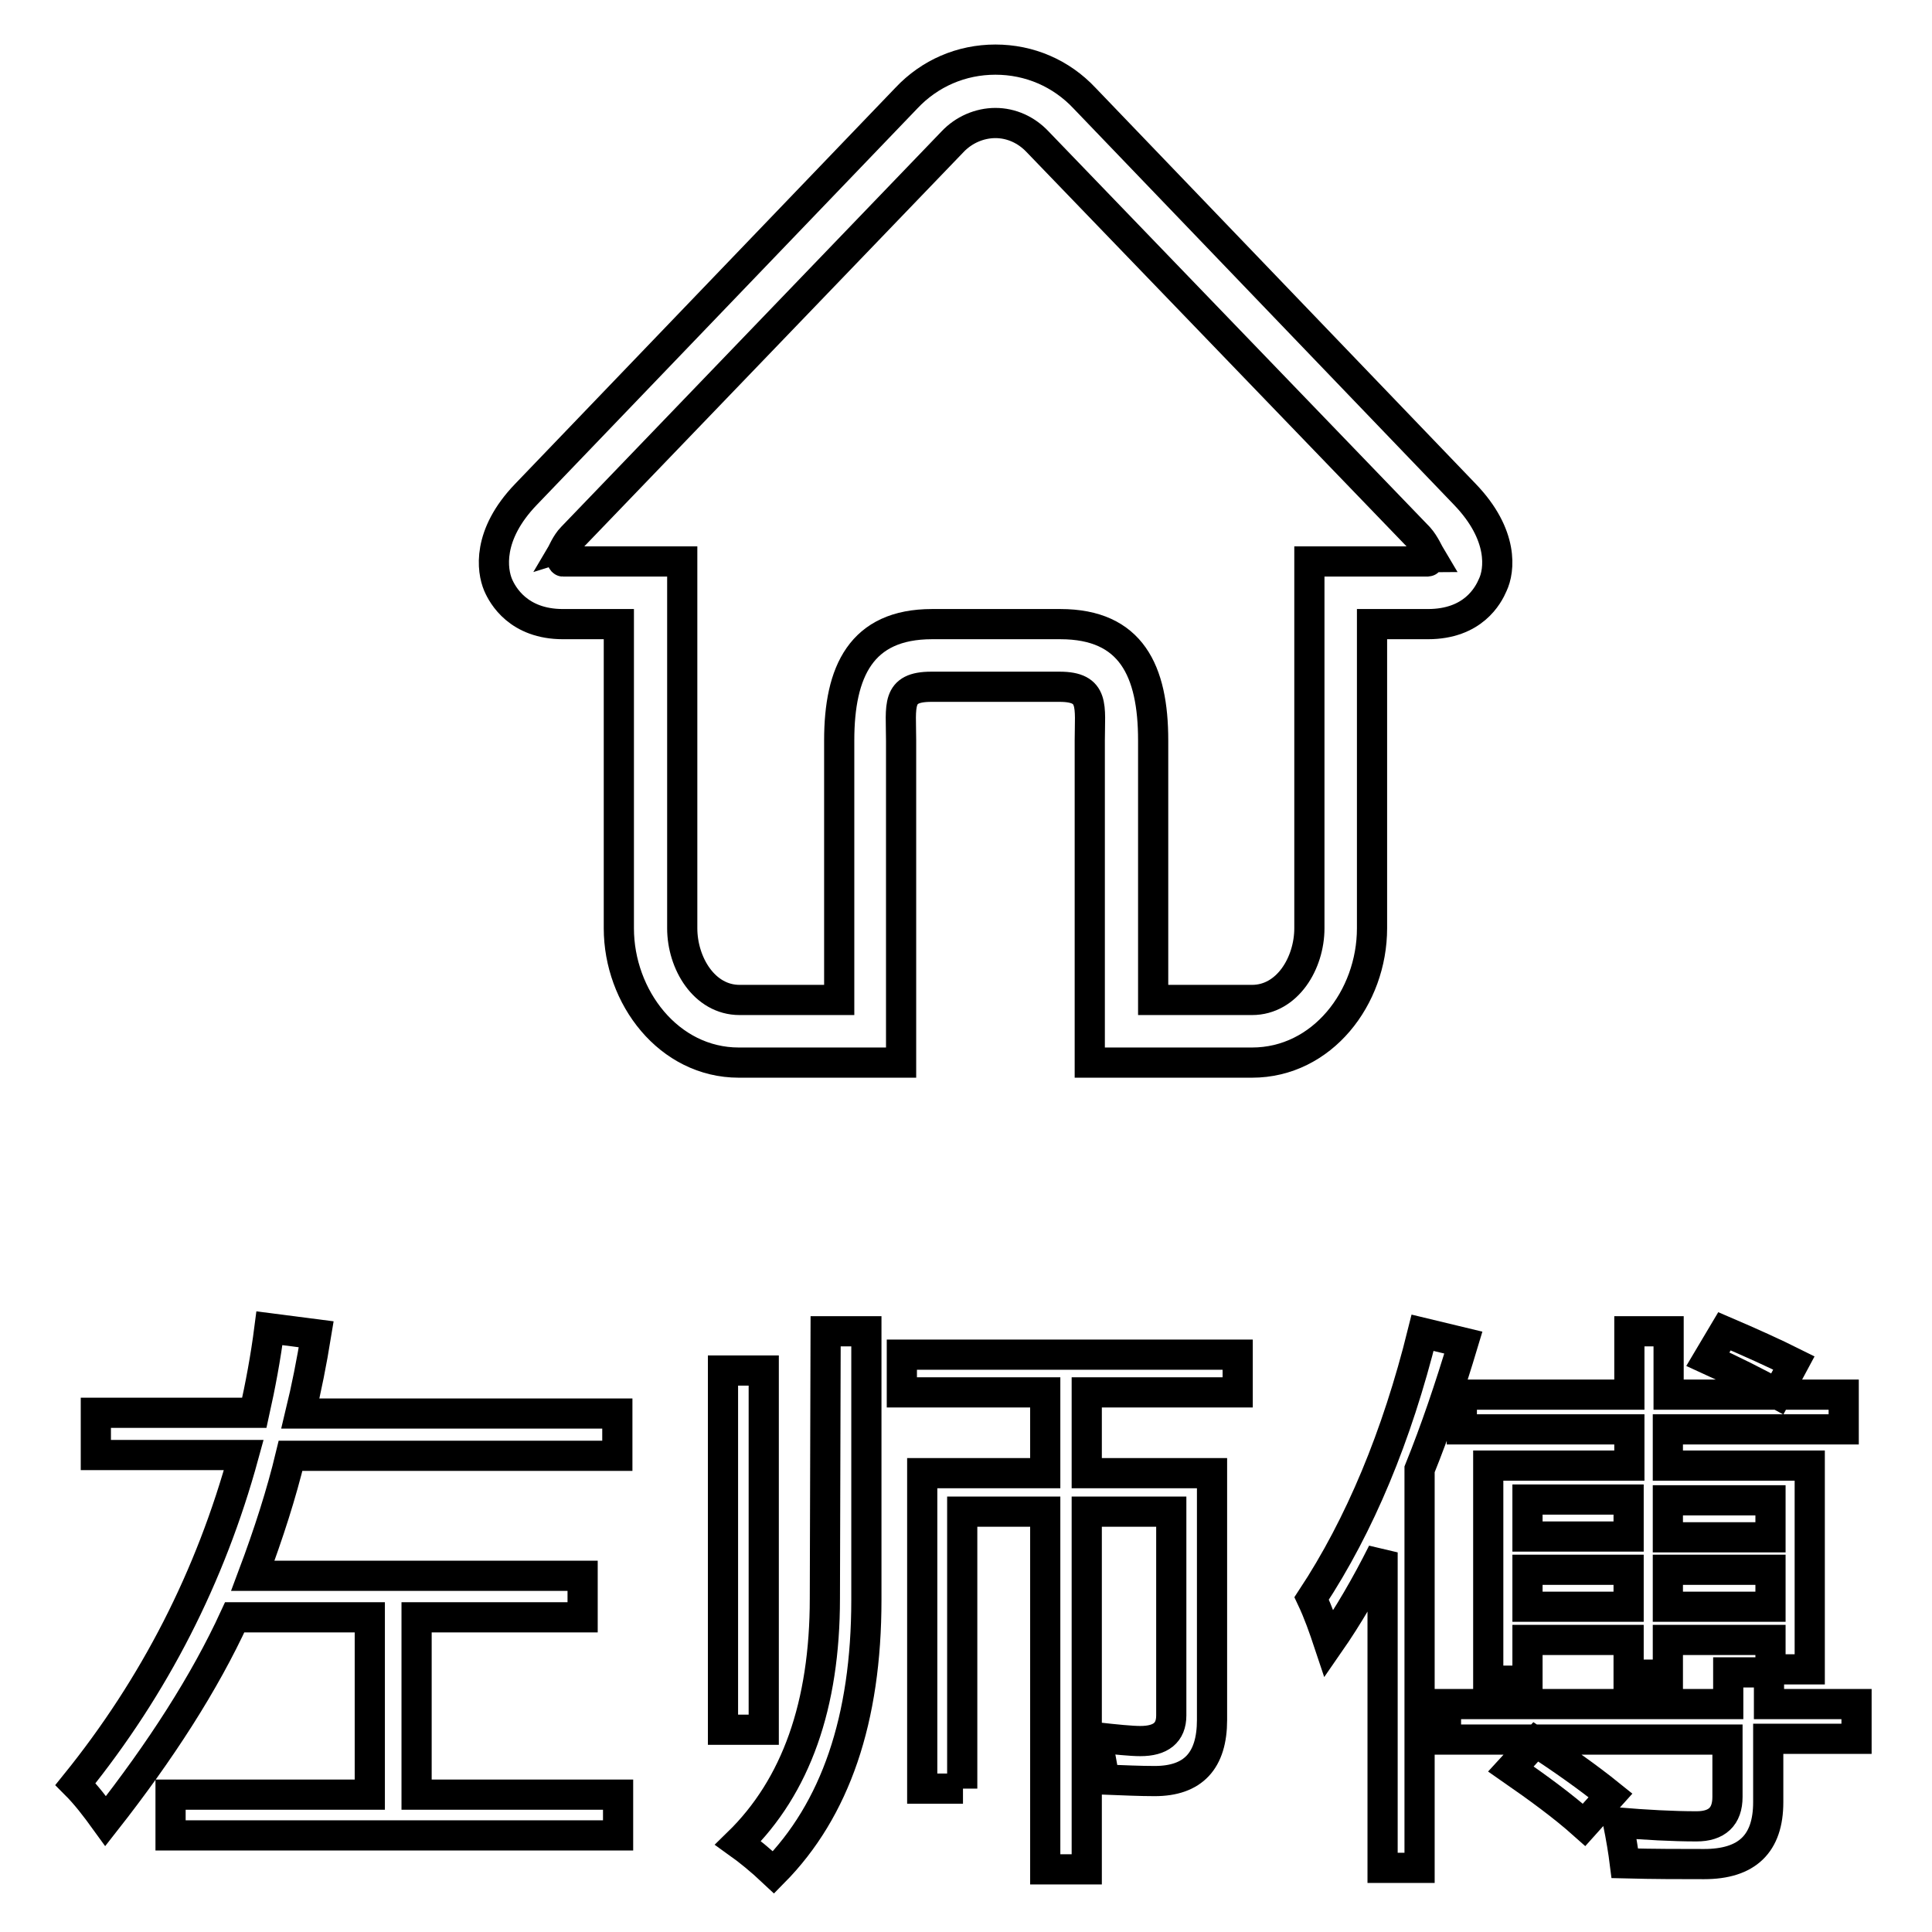 <?xml version="1.0" encoding="utf-8"?>
<!-- Svg Vector Icons : http://www.onlinewebfonts.com/icon -->
<!DOCTYPE svg PUBLIC "-//W3C//DTD SVG 1.1//EN" "http://www.w3.org/Graphics/SVG/1.1/DTD/svg11.dtd">
<svg version="1.1" xmlns="http://www.w3.org/2000/svg" xmlns:xlink="http://www.w3.org/1999/xlink" x="0px" y="0px" viewBox="0 0 256 256" enable-background="new 0 0 256 256" xml:space="preserve">
<g><g><path stroke-width="4" fill-opacity="0" stroke="#000000"  d="M22.6,237.8H49v-23.5H31.1c-4,8.7-9.8,17.7-17.1,27c-1.3-1.8-2.6-3.5-4-4.9c10.5-13,17.9-27.5,22.3-43.6H12.7v-5.6h21c0.8-3.6,1.5-7.3,2-11.2l6.2,0.8c-0.6,3.7-1.3,7.2-2.1,10.5h42v5.6H38.5c-1.2,5-2.9,10.3-5,15.9h43.7v5.5h-22v23.5h26.7v5.4H22.6V237.8z"/><path stroke-width="4" fill-opacity="0" stroke="#000000"  d="M95.8,181.6h5.4v47.6h-5.4V181.6z M109.4,176.4h5.4v35.6c0,15.8-4.1,27.8-12.3,36.1c-1.7-1.6-3.3-2.9-4.7-3.9c7.7-7.5,11.5-18.3,11.5-32.4L109.4,176.4L109.4,176.4z M127.6,237h-5.4v-41.8h16.3v-10.7h-19v-5H164v5h-20v10.7h16.6v32.7c0,5.4-2.5,8.1-7.6,8.1c-1.9,0-4.1-0.1-6.7-0.2c-0.2-1.8-0.6-3.7-1.1-5.6c2.7,0.3,4.7,0.5,5.9,0.5c2.7,0,4.1-1.1,4.1-3.4v-27h-11.2v47.4h-5.5v-47.4h-11V237L127.6,237z"/><path stroke-width="4" fill-opacity="0" stroke="#000000"  d="M173.8,211.8c6.4-9.7,11.3-21.5,14.7-35.2l5.4,1.3c-1.8,6-3.7,11.6-5.8,16.8v52.8h-4.9v-41.8c-2.2,4.4-4.6,8.5-7.1,12.1C175.4,215.7,174.7,213.7,173.8,211.8z M191.7,225.8h37.3v-4.2h5.4v4.2H246v4.6h-11.7v8.4c0,5.5-2.8,8.2-8.5,8.2c-3.1,0-6.6,0-10.5-0.1c-0.2-1.6-0.5-3.4-0.9-5.4c3.7,0.3,7.2,0.5,10.4,0.5c2.7,0,4.1-1.3,4.1-3.9v-7.6h-37.3V225.8z M234.6,221.3v-4H221v4.6h-5.2v-4.6h-13.4v5.4h-5.2v-28.5h18.7v-4.8h-22.2v-4.6h22.2v-8.4h5.2v8.4h23.2v4.6H221v4.8h18.8v27H234.6z M200.2,234.4l3.3-3.6c3.5,2.3,6.8,4.6,9.9,7.1l-3.5,3.9C207.1,239.3,203.8,236.9,200.2,234.4z M202.4,203.6h13.4v-4.9h-13.4V203.6z M202.4,212.9h13.4V208h-13.4V212.9z M234.6,198.8H221v4.9h13.6V198.8z M221,212.9h13.6V208H221V212.9z M235.5,184.7c-2.9-1.6-5.9-3.1-9.2-4.6l2.2-3.7c3.5,1.5,6.6,2.9,9.2,4.2L235.5,184.7z"/><path stroke-width="4" fill-opacity="0" stroke="#000000"  d="M194.1,65.5L143.7,13c-3.1-3.3-7.3-5.1-11.8-5.1c-4.5,0-8.7,1.8-11.8,5.1L69.7,65.5c-5.2,5.4-4.5,10.1-3.7,12c0.6,1.4,2.7,5.2,8.6,5.2h7.4V123c0,9.1,6.6,17.8,15.9,17.8h8.5h13v-9.5V98.1c0-4.6-0.7-7.1,4-7.1h8.5h8.5c4.7,0,4,2.6,4,7.1v33.2v9.5h13h8.5c9.3,0,15.9-8.6,15.9-17.8V82.7h7.4c6,0,8-3.8,8.6-5.2C198.7,75.6,199.3,70.9,194.1,65.5z M189.2,74.4h-6.4h-4.2h-5.1V123c0,4.6-2.9,9.5-7.6,9.5h-13.1V98.1c0-9.2-2.9-15.4-12.3-15.4h-8.5h-8.5c-9.4,0-12.3,6.3-12.3,15.4v34.4H98c-4.7,0-7.6-4.9-7.6-9.5V74.4h-5.1H81h-6.4c-0.1,0-0.3-0.6-0.4-0.6c0.3-0.5,0.8-1.8,1.6-2.6l50.4-52.4c1.5-1.6,3.6-2.5,5.7-2.5c2.1,0,4.1,0.9,5.6,2.5L188,71.2c0.8,0.9,1.3,2.1,1.6,2.6C189.4,73.8,189.3,74.4,189.2,74.4z"/></g></g>
</svg>